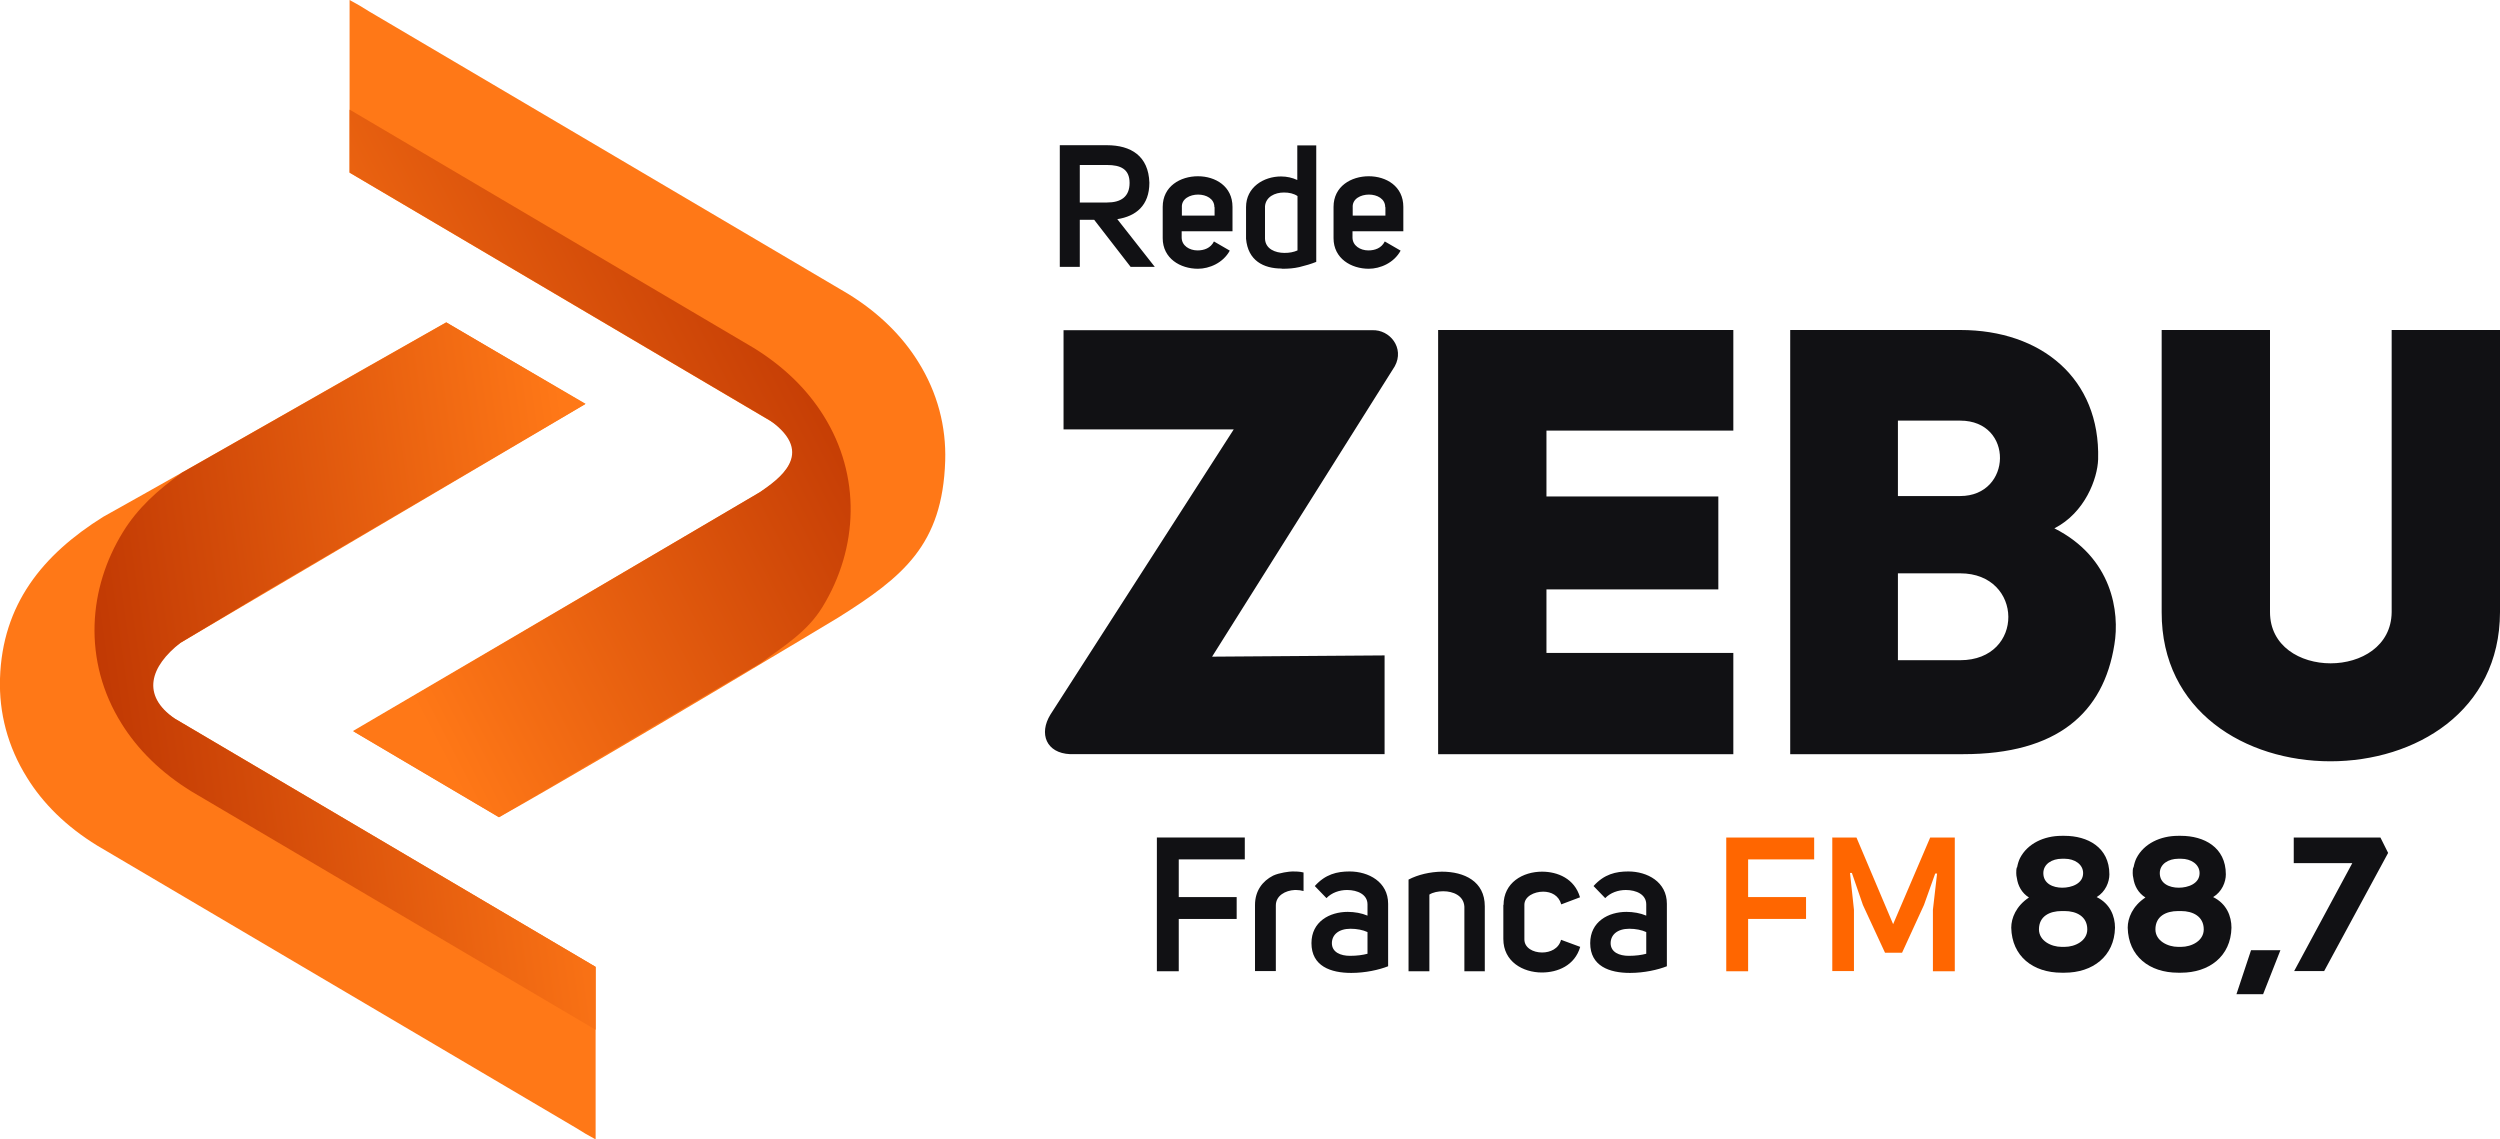 <?xml version="1.0" encoding="UTF-8"?><svg id="b" xmlns="http://www.w3.org/2000/svg" xmlns:xlink="http://www.w3.org/1999/xlink" viewBox="0 0 120 54.69"><defs><clipPath id="d"><path d="M16.98,35.11s19.49-11.49,19.5-11.49c.85-.6,2.72-1.83.49-3.43l-20.19-11.91v-3.02l19.38,11.43c1.5.92,2.61,2.04,3.37,3.26,1.8,2.87,1.69,6.35-.06,9.2-.71,1.15-1.77,1.82-2.95,2.67,0,0-12.54,7.38-12.57,7.4l-6.97-4.11Z" fill="none" stroke-width="0"/></clipPath><linearGradient id="e" x1="40.6" y1="16.28" x2="17.1" y2="28.41" gradientUnits="userSpaceOnUse"><stop offset="0" stop-color="#c03803"/><stop offset="1" stop-color="#ff7817"/></linearGradient><clipPath id="f"><path d="M28.12,19.37s-15.3,8.99-15.3,8.99l-4.15,2.49c-1.46,1.14-1.91,2.52-.27,3.65l20.19,11.91v3.02l-19.38-11.43c-1.5-.92-2.61-2.04-3.37-3.26-.94-1.5-1.35-3.13-1.3-4.76.05-1.57.53-3.09,1.36-4.44.71-1.15,1.65-2,2.83-2.85l12.69-7.21,6.7,3.91Z" fill="none" stroke-width="0"/></clipPath><linearGradient id="g" x1="4.54" y1="34.15" x2="28.59" y2="30.74" xlink:href="#e"/></defs><g id="c"><polygon points="56.58 43.06 59.36 43.06 59.36 44.11 56.58 44.11 56.58 46.62 55.53 46.62 55.53 40.2 59.75 40.2 59.75 41.25 56.58 41.25 56.58 43.06" fill="#111114" stroke-width="0"/><path d="M62.57,41.89v.88c-.11-.03-.23-.05-.36-.05h-.06c-.45.02-.91.27-.91.74v3.15h-1v-3.17c0-.68.36-1.15.87-1.41.3-.14.79-.2.93-.2.15,0,.33,0,.53.05ZM65.64,43.41c0-.47-.47-.69-.98-.69-.37,0-.74.13-.99.39l-.56-.58c.51-.57,1.07-.7,1.67-.7.91,0,1.85.5,1.85,1.55v3c-.43.17-1.09.32-1.77.32-.98,0-1.91-.32-1.91-1.43,0-1.03.87-1.5,1.74-1.5.33,0,.67.06.95.18v-.54ZM63.93,45.27c0,.44.42.61.87.61.33,0,.62-.04.84-.1v-1.04c-.21-.1-.51-.16-.81-.16-.58,0-.9.29-.9.7ZM71.28,46.62h-.99v-3.1c-.03-.53-.54-.74-1.01-.74-.25,0-.5.05-.67.16v3.68h-1v-4.4c.46-.24,1.03-.37,1.6-.38,1.07,0,2.06.46,2.06,1.66v3.11ZM72.17,43.45c0-1.09.93-1.61,1.85-1.61.74,0,1.56.33,1.82,1.23l-.9.34c-.12-.43-.48-.61-.87-.61-.43,0-.9.23-.9.63v1.66c0,.41.42.63.85.63.39,0,.8-.18.91-.61l.92.34c-.26.9-1.09,1.23-1.84,1.23-.91,0-1.85-.52-1.85-1.61v-1.65ZM79.02,43.41c0-.47-.47-.69-.98-.69-.37,0-.74.13-.99.39l-.56-.58c.51-.57,1.07-.7,1.67-.7.91,0,1.85.5,1.85,1.55v3c-.43.17-1.09.32-1.77.32-.98,0-1.91-.32-1.91-1.43,0-1.03.87-1.5,1.74-1.5.33,0,.67.06.95.18v-.54ZM77.31,45.27c0,.44.42.61.87.61.33,0,.62-.04.84-.1v-1.04c-.21-.1-.51-.16-.81-.16-.58,0-.9.29-.9.7Z" fill="#111114" stroke-width="0"/><path d="M96.82,41.64c.03-.17.08-.33.14-.45.36-.7,1.15-1.07,2-1.07h.14c1.09,0,2.15.54,2.15,1.85,0,.36-.18.83-.61,1.09.65.32.88.92.88,1.47-.03,1.38-1.08,2.16-2.42,2.16h-.14c-1.38,0-2.39-.79-2.42-2.16,0-.46.23-1.04.85-1.45-.35-.22-.53-.57-.58-.93-.02-.08-.03-.16-.03-.24,0-.1,0-.19.03-.28ZM99.1,45.45c.51,0,1.09-.29,1.09-.84,0-.62-.52-.88-1.09-.88h-.14c-.58,0-1.09.25-1.09.88,0,.55.59.84,1.09.84h.14ZM98.97,41.22c-.47,0-.89.25-.89.69,0,.51.47.7.91.7s1-.19,1-.7c0-.43-.42-.69-.88-.69h-.14ZM102.41,41.64c.03-.17.08-.33.14-.45.36-.7,1.15-1.07,2-1.07h.14c1.09,0,2.15.54,2.15,1.85,0,.36-.18.83-.61,1.09.65.32.88.92.88,1.47-.03,1.38-1.08,2.16-2.42,2.16h-.14c-1.38,0-2.39-.79-2.42-2.16,0-.46.23-1.04.85-1.45-.35-.22-.53-.57-.58-.93-.02-.08-.03-.16-.03-.24,0-.1,0-.19.03-.28ZM104.69,45.45c.51,0,1.09-.29,1.09-.84,0-.62-.52-.88-1.09-.88h-.14c-.58,0-1.09.25-1.09.88,0,.55.59.84,1.09.84h.14ZM104.56,41.22c-.47,0-.89.25-.89.69,0,.51.47.7.91.7s1-.19,1-.7c0-.43-.42-.69-.88-.69h-.14ZM108.63,47.72h-1.28l.7-2.11h1.41l-.83,2.11ZM110.1,41.44v-1.24h4.16l.37.74-3.07,5.67h-1.44l2.79-5.18h-2.81Z" fill="#111114" stroke-width="0"/><path d="M83.91,43.06h2.78v1.05h-2.78v2.51h-1.05v-6.42h4.22v1.05h-3.17v1.81ZM87.94,40.2h1.17l1.76,4.16,1.78-4.16h1.18v6.42h-1.05v-2.95l.2-1.74h-.09l-.54,1.51-1.05,2.29h-.82l-1.06-2.29-.53-1.54h-.09l.19,1.77v2.94h-1.04v-6.42Z" fill="#f60" stroke-width="0"/><path d="M51.83,10.55v2.26h-.96v-5.84h2.26c1.16,0,2,.52,2.04,1.8,0,1.1-.65,1.61-1.54,1.75l1.8,2.29h-1.16l-1.75-2.26h-.7ZM53.14,9.72c.66,0,1.08-.27,1.08-.94s-.44-.86-1.08-.86h-1.31v1.8h1.31ZM55.81,11.43v-1.5c0-.99.85-1.47,1.69-1.47s1.66.48,1.66,1.47v1.17h-2.44v.3c0,.39.37.62.76.62.32,0,.63-.11.79-.43l.76.44c-.32.59-.98.87-1.53.87-.84,0-1.69-.49-1.69-1.47ZM58.29,9.94c0-.4-.39-.6-.78-.6s-.81.2-.78.62v.39h1.57v-.4ZM61.52,12.89c-.87,0-1.62-.38-1.71-1.43v-1.52c0-.95.84-1.47,1.68-1.47.28,0,.54.06.78.17v-1.66h.91v5.59c-.25.1-.52.18-.81.25-.26.06-.53.08-.78.08h-.07ZM60.72,9.89v1.57c.02.49.49.68.94.68.24,0,.44-.04.62-.12v-2.61c-.18-.12-.4-.17-.65-.17-.44,0-.87.21-.91.66ZM64.01,11.43v-1.5c0-.99.85-1.47,1.69-1.47s1.66.48,1.66,1.47v1.17h-2.44v.3c0,.39.37.62.76.62.32,0,.63-.11.79-.43l.76.44c-.32.59-.98.87-1.53.87-.84,0-1.69-.49-1.69-1.47ZM66.49,9.94c0-.4-.39-.6-.78-.6s-.81.2-.78.62v.39h1.57v-.4Z" fill="#111114" stroke-width="0"/><path d="M108.96,15.84h-5.2v13.54c-.03,9.55,16.22,9.55,16.24,0v-13.54h-5.2v13.54c-.03,3.28-5.84,3.28-5.84,0v-13.54ZM91.1,31.69v-4.17h2.99c3.05,0,3.11,4.17,0,4.17h-2.99ZM91.1,23.81v-3.62h2.99c2.59,0,2.5,3.62,0,3.62h-2.99ZM100.71,22.05c.11-3.88-2.73-6.21-6.61-6.21h-8.17v20.36h8.31c4.51,0,6.73-1.98,7.25-5.26.26-1.55-.09-4.17-2.88-5.58,1.47-.75,2.07-2.39,2.1-3.31ZM74.23,20.67h8.97v-4.83h-14.17v20.36h14.17v-4.86h-8.97v-3.05h8.25v-4.46h-8.25v-3.16ZM51.05,15.84v4.77h8.17l-8.8,13.69c-.56.91-.21,1.85.95,1.9h15.09v-4.74l-8.28.06,8.77-13.94c.48-.88-.24-1.77-1.09-1.73h-14.81Z" fill="#111114" stroke-width="0"/><path d="M16.94,35.09l19.42-11.39c2.23-1.32,2.11-2.68.61-3.5l-20.19-11.91V0c.32.17.63.35.94.55l22.98,13.55c1.5.92,2.61,2.04,3.37,3.26.94,1.5,1.35,3.13,1.3,4.76-.13,4.03-2.01,5.56-5.13,7.52,0,0-10.78,6.49-16.29,9.59l-7.01-4.14Z" fill="#ff7817" stroke-width="0"/><g clip-path="url(#d)"><rect x="16.77" y="5.27" width="24.55" height="33.96" fill="url(#e)" stroke-width="0"/></g><path d="M28.09,19.4l-19.42,11.45c-1.33.78-2.14,2.5-.27,3.65l20.19,11.91v8.28c-.32-.17-.63-.35-.94-.55l-22.98-13.55c-1.5-.92-2.61-2.03-3.37-3.26C.36,35.83-.05,34.2,0,32.57c.11-3.56,2.04-5.94,4.95-7.76,5.47-3.05,10.96-6.24,16.47-9.34l6.67,3.93Z" fill="#ff7817" stroke-width="0"/><g clip-path="url(#f)"><rect x="4.49" y="15.47" width="24.11" height="33.96" fill="url(#g)" stroke-width="0"/></g></g></svg>